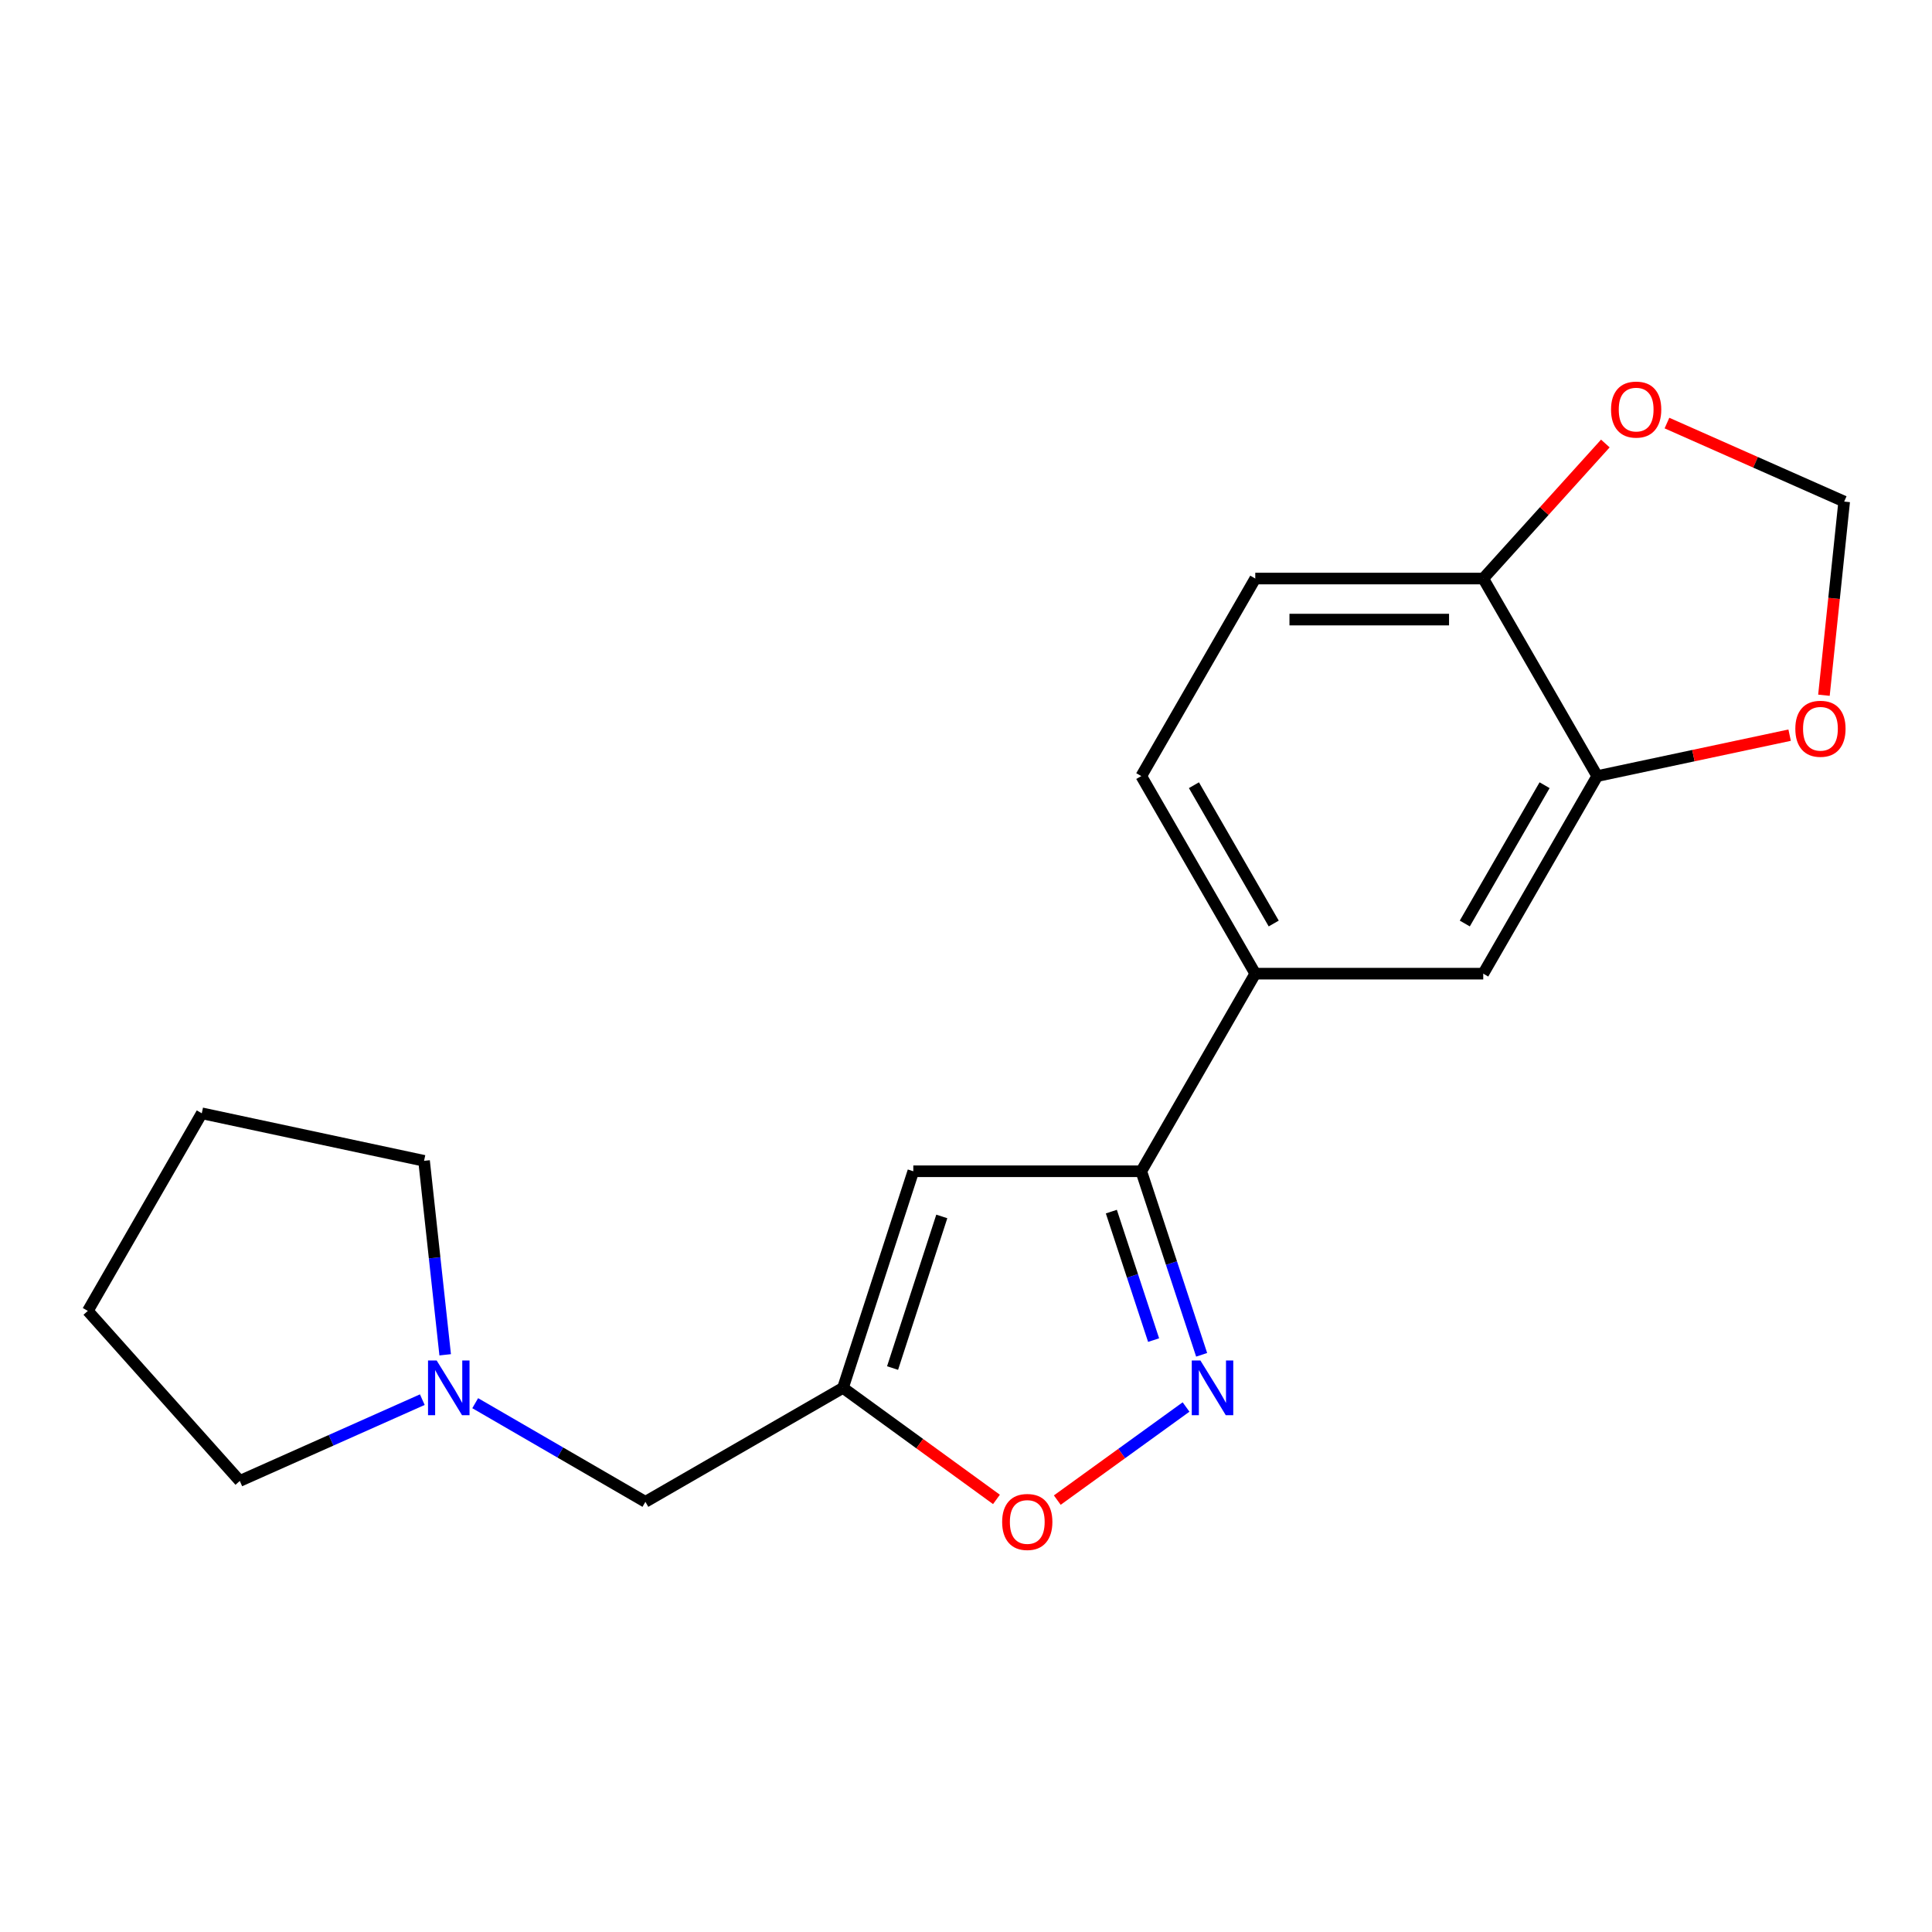 <?xml version='1.0' encoding='iso-8859-1'?>
<svg version='1.1' baseProfile='full'
              xmlns='http://www.w3.org/2000/svg'
                      xmlns:rdkit='http://www.rdkit.org/xml'
                      xmlns:xlink='http://www.w3.org/1999/xlink'
                  xml:space='preserve'
width='1000px' height='1000px' viewBox='0 0 1000 1000'>
<!-- END OF HEADER -->
<rect style='opacity:1.0;fill:#FFFFFF;stroke:none' width='1000' height='1000' x='0' y='0'> </rect>
<path class='bond-0' d='M 621.968,701.246 L 606.347,653.746' style='fill:none;fill-rule:evenodd;stroke:#0000FF;stroke-width:6px;stroke-linecap:butt;stroke-linejoin:miter;stroke-opacity:1' />
<path class='bond-0' d='M 606.347,653.746 L 590.725,606.246' style='fill:none;fill-rule:evenodd;stroke:#000000;stroke-width:6px;stroke-linecap:butt;stroke-linejoin:miter;stroke-opacity:1' />
<path class='bond-0' d='M 597.101,693.633 L 586.166,660.383' style='fill:none;fill-rule:evenodd;stroke:#0000FF;stroke-width:6px;stroke-linecap:butt;stroke-linejoin:miter;stroke-opacity:1' />
<path class='bond-0' d='M 586.166,660.383 L 575.231,627.133' style='fill:none;fill-rule:evenodd;stroke:#000000;stroke-width:6px;stroke-linecap:butt;stroke-linejoin:miter;stroke-opacity:1' />
<path class='bond-3' d='M 613.898,728.261 L 580.573,752.356' style='fill:none;fill-rule:evenodd;stroke:#0000FF;stroke-width:6px;stroke-linecap:butt;stroke-linejoin:miter;stroke-opacity:1' />
<path class='bond-3' d='M 580.573,752.356 L 547.248,776.451' style='fill:none;fill-rule:evenodd;stroke:#FF0000;stroke-width:6px;stroke-linecap:butt;stroke-linejoin:miter;stroke-opacity:1' />
<path class='bond-1' d='M 590.725,606.246 L 472.725,606.246' style='fill:none;fill-rule:evenodd;stroke:#000000;stroke-width:6px;stroke-linecap:butt;stroke-linejoin:miter;stroke-opacity:1' />
<path class='bond-4' d='M 590.725,606.246 L 649.725,503.966' style='fill:none;fill-rule:evenodd;stroke:#000000;stroke-width:6px;stroke-linecap:butt;stroke-linejoin:miter;stroke-opacity:1' />
<path class='bond-19' d='M 472.725,606.246 L 436.326,718.357' style='fill:none;fill-rule:evenodd;stroke:#000000;stroke-width:6px;stroke-linecap:butt;stroke-linejoin:miter;stroke-opacity:1' />
<path class='bond-19' d='M 487.471,629.623 L 461.992,708.1' style='fill:none;fill-rule:evenodd;stroke:#000000;stroke-width:6px;stroke-linecap:butt;stroke-linejoin:miter;stroke-opacity:1' />
<path class='bond-2' d='M 436.326,718.357 L 476.046,747.225' style='fill:none;fill-rule:evenodd;stroke:#000000;stroke-width:6px;stroke-linecap:butt;stroke-linejoin:miter;stroke-opacity:1' />
<path class='bond-2' d='M 476.046,747.225 L 515.765,776.093' style='fill:none;fill-rule:evenodd;stroke:#FF0000;stroke-width:6px;stroke-linecap:butt;stroke-linejoin:miter;stroke-opacity:1' />
<path class='bond-11' d='M 436.326,718.357 L 334.058,777.345' style='fill:none;fill-rule:evenodd;stroke:#000000;stroke-width:6px;stroke-linecap:butt;stroke-linejoin:miter;stroke-opacity:1' />
<path class='bond-6' d='M 649.725,503.966 L 767.725,503.966' style='fill:none;fill-rule:evenodd;stroke:#000000;stroke-width:6px;stroke-linecap:butt;stroke-linejoin:miter;stroke-opacity:1' />
<path class='bond-13' d='M 649.725,503.966 L 590.725,401.699' style='fill:none;fill-rule:evenodd;stroke:#000000;stroke-width:6px;stroke-linecap:butt;stroke-linejoin:miter;stroke-opacity:1' />
<path class='bond-13' d='M 659.277,478.01 L 617.977,406.422' style='fill:none;fill-rule:evenodd;stroke:#000000;stroke-width:6px;stroke-linecap:butt;stroke-linejoin:miter;stroke-opacity:1' />
<path class='bond-5' d='M 826.726,401.699 L 767.725,503.966' style='fill:none;fill-rule:evenodd;stroke:#000000;stroke-width:6px;stroke-linecap:butt;stroke-linejoin:miter;stroke-opacity:1' />
<path class='bond-5' d='M 799.474,406.422 L 758.174,478.01' style='fill:none;fill-rule:evenodd;stroke:#000000;stroke-width:6px;stroke-linecap:butt;stroke-linejoin:miter;stroke-opacity:1' />
<path class='bond-9' d='M 826.726,401.699 L 876.516,391.109' style='fill:none;fill-rule:evenodd;stroke:#000000;stroke-width:6px;stroke-linecap:butt;stroke-linejoin:miter;stroke-opacity:1' />
<path class='bond-9' d='M 876.516,391.109 L 926.306,380.519' style='fill:none;fill-rule:evenodd;stroke:#FF0000;stroke-width:6px;stroke-linecap:butt;stroke-linejoin:miter;stroke-opacity:1' />
<path class='bond-20' d='M 826.726,401.699 L 767.725,299.454' style='fill:none;fill-rule:evenodd;stroke:#000000;stroke-width:6px;stroke-linecap:butt;stroke-linejoin:miter;stroke-opacity:1' />
<path class='bond-7' d='M 245.967,726.286 L 290.013,751.816' style='fill:none;fill-rule:evenodd;stroke:#0000FF;stroke-width:6px;stroke-linecap:butt;stroke-linejoin:miter;stroke-opacity:1' />
<path class='bond-7' d='M 290.013,751.816 L 334.058,777.345' style='fill:none;fill-rule:evenodd;stroke:#000000;stroke-width:6px;stroke-linecap:butt;stroke-linejoin:miter;stroke-opacity:1' />
<path class='bond-15' d='M 230.423,701.241 L 224.958,651.041' style='fill:none;fill-rule:evenodd;stroke:#0000FF;stroke-width:6px;stroke-linecap:butt;stroke-linejoin:miter;stroke-opacity:1' />
<path class='bond-15' d='M 224.958,651.041 L 219.493,600.84' style='fill:none;fill-rule:evenodd;stroke:#000000;stroke-width:6px;stroke-linecap:butt;stroke-linejoin:miter;stroke-opacity:1' />
<path class='bond-16' d='M 218.586,724.459 L 171.352,745.496' style='fill:none;fill-rule:evenodd;stroke:#0000FF;stroke-width:6px;stroke-linecap:butt;stroke-linejoin:miter;stroke-opacity:1' />
<path class='bond-16' d='M 171.352,745.496 L 124.117,766.534' style='fill:none;fill-rule:evenodd;stroke:#000000;stroke-width:6px;stroke-linecap:butt;stroke-linejoin:miter;stroke-opacity:1' />
<path class='bond-8' d='M 767.725,299.454 L 649.725,299.454' style='fill:none;fill-rule:evenodd;stroke:#000000;stroke-width:6px;stroke-linecap:butt;stroke-linejoin:miter;stroke-opacity:1' />
<path class='bond-8' d='M 750.025,320.699 L 667.425,320.699' style='fill:none;fill-rule:evenodd;stroke:#000000;stroke-width:6px;stroke-linecap:butt;stroke-linejoin:miter;stroke-opacity:1' />
<path class='bond-10' d='M 767.725,299.454 L 799.324,264.506' style='fill:none;fill-rule:evenodd;stroke:#000000;stroke-width:6px;stroke-linecap:butt;stroke-linejoin:miter;stroke-opacity:1' />
<path class='bond-10' d='M 799.324,264.506 L 830.922,229.558' style='fill:none;fill-rule:evenodd;stroke:#FF0000;stroke-width:6px;stroke-linecap:butt;stroke-linejoin:miter;stroke-opacity:1' />
<path class='bond-12' d='M 944.065,359.852 L 949.305,309.731' style='fill:none;fill-rule:evenodd;stroke:#FF0000;stroke-width:6px;stroke-linecap:butt;stroke-linejoin:miter;stroke-opacity:1' />
<path class='bond-12' d='M 949.305,309.731 L 954.545,259.61' style='fill:none;fill-rule:evenodd;stroke:#000000;stroke-width:6px;stroke-linecap:butt;stroke-linejoin:miter;stroke-opacity:1' />
<path class='bond-22' d='M 862.816,218.978 L 908.681,239.294' style='fill:none;fill-rule:evenodd;stroke:#FF0000;stroke-width:6px;stroke-linecap:butt;stroke-linejoin:miter;stroke-opacity:1' />
<path class='bond-22' d='M 908.681,239.294 L 954.545,259.61' style='fill:none;fill-rule:evenodd;stroke:#000000;stroke-width:6px;stroke-linecap:butt;stroke-linejoin:miter;stroke-opacity:1' />
<path class='bond-14' d='M 590.725,401.699 L 649.725,299.454' style='fill:none;fill-rule:evenodd;stroke:#000000;stroke-width:6px;stroke-linecap:butt;stroke-linejoin:miter;stroke-opacity:1' />
<path class='bond-17' d='M 219.493,600.84 L 104.443,576.244' style='fill:none;fill-rule:evenodd;stroke:#000000;stroke-width:6px;stroke-linecap:butt;stroke-linejoin:miter;stroke-opacity:1' />
<path class='bond-18' d='M 124.117,766.534 L 45.455,678.524' style='fill:none;fill-rule:evenodd;stroke:#000000;stroke-width:6px;stroke-linecap:butt;stroke-linejoin:miter;stroke-opacity:1' />
<path class='bond-21' d='M 104.443,576.244 L 45.455,678.524' style='fill:none;fill-rule:evenodd;stroke:#000000;stroke-width:6px;stroke-linecap:butt;stroke-linejoin:miter;stroke-opacity:1' />
<path  class='atom-0' d='M 621.336 704.197
L 630.616 719.197
Q 631.536 720.677, 633.016 723.357
Q 634.496 726.037, 634.576 726.197
L 634.576 704.197
L 638.336 704.197
L 638.336 732.517
L 634.456 732.517
L 624.496 716.117
Q 623.336 714.197, 622.096 711.997
Q 620.896 709.797, 620.536 709.117
L 620.536 732.517
L 616.856 732.517
L 616.856 704.197
L 621.336 704.197
' fill='#0000FF'/>
<path  class='atom-4' d='M 518.713 787.764
Q 518.713 780.964, 522.073 777.164
Q 525.433 773.364, 531.713 773.364
Q 537.993 773.364, 541.353 777.164
Q 544.713 780.964, 544.713 787.764
Q 544.713 794.644, 541.313 798.564
Q 537.913 802.444, 531.713 802.444
Q 525.473 802.444, 522.073 798.564
Q 518.713 794.684, 518.713 787.764
M 531.713 799.244
Q 536.033 799.244, 538.353 796.364
Q 540.713 793.444, 540.713 787.764
Q 540.713 782.204, 538.353 779.404
Q 536.033 776.564, 531.713 776.564
Q 527.393 776.564, 525.033 779.364
Q 522.713 782.164, 522.713 787.764
Q 522.713 793.484, 525.033 796.364
Q 527.393 799.244, 531.713 799.244
' fill='#FF0000'/>
<path  class='atom-8' d='M 226.026 704.197
L 235.306 719.197
Q 236.226 720.677, 237.706 723.357
Q 239.186 726.037, 239.266 726.197
L 239.266 704.197
L 243.026 704.197
L 243.026 732.517
L 239.146 732.517
L 229.186 716.117
Q 228.026 714.197, 226.786 711.997
Q 225.586 709.797, 225.226 709.117
L 225.226 732.517
L 221.546 732.517
L 221.546 704.197
L 226.026 704.197
' fill='#0000FF'/>
<path  class='atom-10' d='M 929.259 377.206
Q 929.259 370.406, 932.619 366.606
Q 935.979 362.806, 942.259 362.806
Q 948.539 362.806, 951.899 366.606
Q 955.259 370.406, 955.259 377.206
Q 955.259 384.086, 951.859 388.006
Q 948.459 391.886, 942.259 391.886
Q 936.019 391.886, 932.619 388.006
Q 929.259 384.126, 929.259 377.206
M 942.259 388.686
Q 946.579 388.686, 948.899 385.806
Q 951.259 382.886, 951.259 377.206
Q 951.259 371.646, 948.899 368.846
Q 946.579 366.006, 942.259 366.006
Q 937.939 366.006, 935.579 368.806
Q 933.259 371.606, 933.259 377.206
Q 933.259 382.926, 935.579 385.806
Q 937.939 388.686, 942.259 388.686
' fill='#FF0000'/>
<path  class='atom-11' d='M 833.872 211.996
Q 833.872 205.196, 837.232 201.396
Q 840.592 197.596, 846.872 197.596
Q 853.152 197.596, 856.512 201.396
Q 859.872 205.196, 859.872 211.996
Q 859.872 218.876, 856.472 222.796
Q 853.072 226.676, 846.872 226.676
Q 840.632 226.676, 837.232 222.796
Q 833.872 218.916, 833.872 211.996
M 846.872 223.476
Q 851.192 223.476, 853.512 220.596
Q 855.872 217.676, 855.872 211.996
Q 855.872 206.436, 853.512 203.636
Q 851.192 200.796, 846.872 200.796
Q 842.552 200.796, 840.192 203.596
Q 837.872 206.396, 837.872 211.996
Q 837.872 217.716, 840.192 220.596
Q 842.552 223.476, 846.872 223.476
' fill='#FF0000'/>
</svg>
